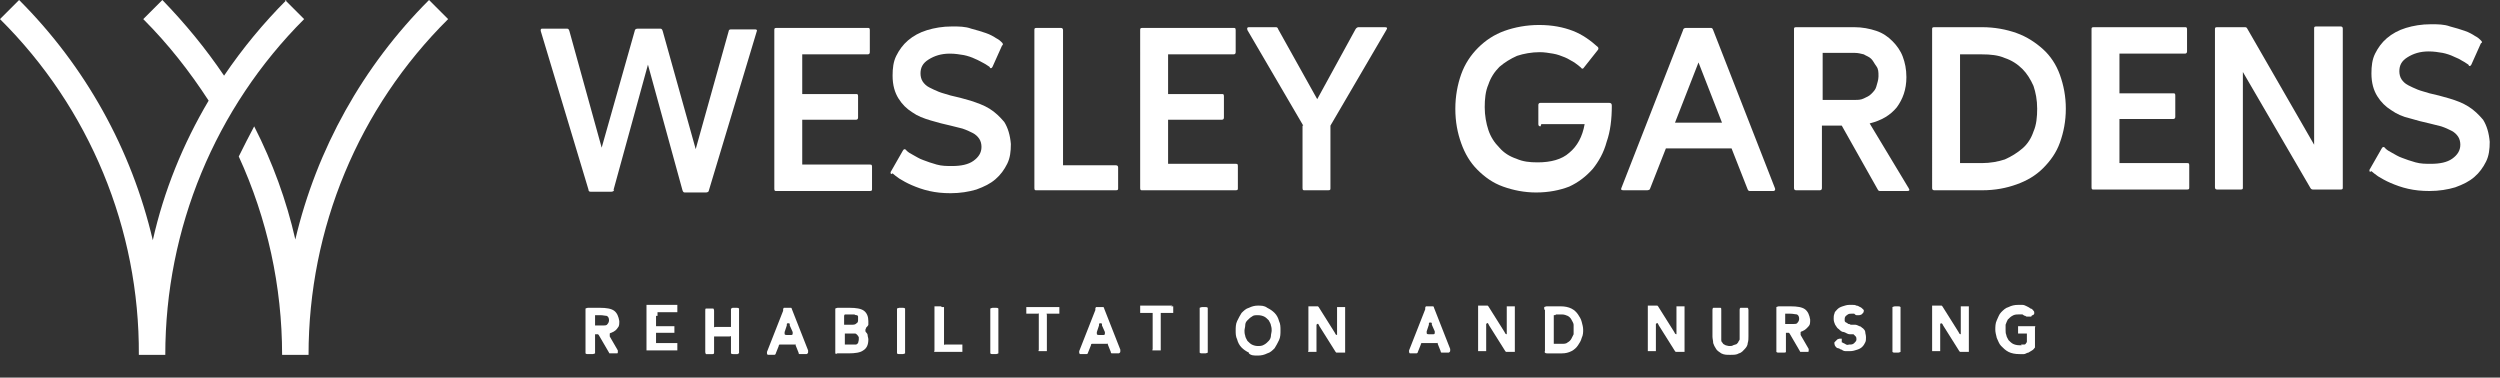 <?xml version="1.0" encoding="UTF-8"?>
<svg id="Group_146" xmlns="http://www.w3.org/2000/svg" version="1.1" viewBox="0 0 340.3 51.4">
  <rect x="0" y="0" width="340.3" height="51.4" fill="#333333" stroke="none"/>
  <!-- Generator: Adobe Illustrator 29.5.1, SVG Export Plug-In . SVG Version: 2.1.0 Build 141)  -->
  <defs>
    <style>
      .st0 {
        fill: #fff;
      }

      .st1 {
        isolation: isolate;
      }
    </style>
  </defs>
  <g id="Group_145">
    <g id="WESLEY_GARDENS" class="st1">
      <g class="st1">
        <path class="st0" d="M83.6,25.8c0,.2-.2.3-.4.3h-2.8c-.2,0-.3-.1-.3-.3l-6.5-21.6c0-.2,0-.3.2-.3h3.3c.2,0,.3,0,.4.3l4.4,15.9,4.5-15.9c0-.2.2-.3.4-.3h3c.2,0,.3,0,.4.3l4.5,16.1,4.5-16.1c0-.1.1-.2.3-.2h3.3c.2,0,.3.1.2.3l-6.5,21.6c0,.2-.2.3-.4.3h-2.8c-.2,0-.3,0-.4-.3l-4.7-17.1-4.7,17.1Z"/>
        <path class="st0" d="M109.2,22.4h9.2c.2,0,.3,0,.3.3v3c0,.2,0,.3-.3.3h-12.7c-.2,0-.3,0-.3-.3V4.1c0-.2,0-.3.3-.3h12.4c.2,0,.3,0,.3.3v3c0,.2-.1.3-.3.3h-8.9s0,5.4,0,5.4h7.3c.2,0,.3,0,.3.3v2.9c0,.2-.1.3-.3.3h-7.3s0,5.9,0,5.9Z"/>
        <path class="st0" d="M121.3,23.7c-.1-.1-.1-.3,0-.4l1.6-2.8c.1-.2.3-.3.5,0,.2.2.5.4.9.6.4.2.8.5,1.4.7.5.2,1.1.4,1.8.6.7.2,1.4.2,2.1.2,1.2,0,2.2-.2,2.9-.7.7-.5,1.1-1.1,1.1-1.9,0-.4-.1-.8-.3-1.1-.2-.3-.5-.6-.9-.8-.4-.2-.8-.4-1.4-.6-.5-.1-1.1-.3-1.6-.4-.9-.2-1.7-.4-2.7-.7s-1.8-.6-2.5-1.1c-.8-.5-1.4-1.1-1.9-1.9-.5-.8-.8-1.8-.8-3.1,0-1,.1-1.9.5-2.7.4-.8.9-1.5,1.6-2.1.7-.6,1.6-1.1,2.6-1.4,1-.3,2.1-.5,3.4-.5.9,0,1.8,0,2.6.3.8.2,1.4.4,2,.6.6.2,1.1.5,1.4.7.4.2.6.4.8.6.1.1.2.3,0,.4l-1.3,2.9c-.1.2-.3.3-.4,0-.2-.1-.4-.3-.8-.5s-.7-.4-1.2-.6c-.4-.2-1-.4-1.5-.5-.6-.1-1.2-.2-1.9-.2-1.2,0-2.1.3-2.9.8-.8.5-1.1,1.1-1.1,1.9,0,.4.1.8.3,1.1.2.3.5.6.9.8.4.2.8.4,1.3.6.5.2,1,.3,1.6.5.9.2,1.7.4,2.7.7.9.3,1.8.6,2.6,1.1.8.5,1.4,1.1,2,1.8.5.8.8,1.8.9,3,0,1-.1,1.9-.5,2.7-.4.8-.9,1.5-1.6,2.1-.7.6-1.5,1-2.6,1.4-1,.3-2.2.5-3.5.5-1.1,0-2-.1-2.9-.3-.9-.2-1.7-.5-2.4-.8-.7-.3-1.2-.6-1.7-.9-.4-.3-.7-.5-.9-.7Z"/>
        <path class="st0" d="M151.9,22.5c.2,0,.3.1.3.3v2.8c0,.2,0,.3-.3.3h-10.8c-.2,0-.3,0-.3-.3V4.1c0-.2,0-.3.3-.3h3.3c.2,0,.3.1.3.3v18.4s7.2,0,7.2,0Z"/>
        <path class="st0" d="M159,22.3h9.2c.2,0,.3,0,.3.3v3c0,.2,0,.3-.3.3h-12.7c-.2,0-.3,0-.3-.3V4.1c0-.2,0-.3.3-.3h12.4c.2,0,.3,0,.3.3v3c0,.2-.1.3-.3.3h-8.9s0,5.4,0,5.4h7.3c.2,0,.3,0,.3.3v2.9c0,.2-.1.3-.3.3h-7.3s0,5.9,0,5.9Z"/>
        <path class="st0" d="M177.4,17.1l-7.6-13c-.1-.3,0-.4.2-.4h3.6c.2,0,.3,0,.4.3l5.3,9.5,5.2-9.5c.1-.2.3-.3.4-.3h3.6c.3,0,.4.1.2.4l-7.6,13v8.5c0,.2,0,.3-.3.3h-3.2c-.2,0-.3,0-.3-.3v-8.5Z"/>
      </g>
      <g class="st1">
        <path class="st0" d="M209.7,17.2c-.2,0-.3-.1-.3-.3v-2.6c0-.2.1-.3.3-.3h9.3c.3,0,.4.1.4.4,0,1.8-.2,3.5-.7,4.9-.4,1.5-1.1,2.7-1.9,3.7-.9,1-1.9,1.8-3.2,2.4-1.3.5-2.8.8-4.5.8-1.6,0-3.1-.3-4.5-.8s-2.5-1.3-3.5-2.3-1.7-2.2-2.2-3.6c-.5-1.4-.8-2.9-.8-4.7,0-1.7.3-3.3.8-4.7.5-1.4,1.3-2.6,2.3-3.6,1-1,2.2-1.8,3.6-2.3,1.4-.5,3-.8,4.7-.8,1.8,0,3.3.3,4.6.8,1.3.5,2.4,1.3,3.4,2.2.1.1.1.3,0,.4l-1.9,2.4c-.1.2-.3.2-.4,0-.2-.2-.5-.4-.9-.7-.4-.2-.8-.5-1.3-.7-.5-.2-1-.4-1.6-.5s-1.2-.2-1.8-.2c-1.1,0-2.2.2-3.1.5-.9.4-1.7.9-2.4,1.5-.7.7-1.2,1.5-1.5,2.4-.4.9-.5,2-.5,3.1,0,1.1.2,2.2.5,3.1.3.9.8,1.7,1.5,2.4.6.7,1.4,1.2,2.3,1.5.9.4,1.8.5,2.9.5,1.8,0,3.3-.4,4.3-1.3,1.1-.9,1.8-2.2,2.1-3.9h-5.9Z"/>
      </g>
      <g class="st1">
        <path class="st0" d="M226.8,20.1l-2.2,5.6c0,.1-.2.2-.4.2h-3.2c-.3,0-.4-.1-.3-.3l8.4-21.5c0-.2.2-.3.4-.3h3.3c.2,0,.3,0,.4.3l8.4,21.5c.1.2,0,.4-.2.4h-3.2c-.1,0-.2,0-.3-.2l-2.2-5.6h-9ZM228,16.7h6.4s-3.2-8.2-3.2-8.2l-3.2,8.2Z"/>
        <path class="st0" d="M250.8,17.1h-2.8s0,8.5,0,8.5c0,.2-.1.3-.3.3h-3.2c-.2,0-.3-.1-.3-.3V4c0-.2,0-.3.3-.3h7.9c1.1,0,2.1.2,3,.5s1.6.8,2.2,1.4c.6.6,1.1,1.3,1.4,2.1.3.8.5,1.7.5,2.8,0,1.7-.5,3-1.3,4.1-.9,1.1-2.1,1.8-3.7,2.2l5.3,8.8c.2.3.1.4-.2.4h-3.6c-.2,0-.3,0-.4-.2l-4.9-8.7ZM248.1,7.3v6.3s4.4,0,4.4,0c.4,0,.8,0,1.2-.2s.7-.3,1-.6c.3-.3.6-.6.7-1s.3-.9.3-1.4c0-.6,0-1-.3-1.4s-.4-.7-.7-1c-.3-.3-.7-.4-1-.6-.4-.1-.8-.2-1.2-.2h-4.4Z"/>
        <path class="st0" d="M263.3,25.9c-.2,0-.3-.1-.3-.3V4c0-.2,0-.3.3-.3h6.5c1.7,0,3.3.3,4.7.8,1.4.5,2.6,1.3,3.6,2.2s1.8,2.1,2.3,3.5c.5,1.4.8,2.9.8,4.6,0,1.7-.3,3.2-.8,4.6s-1.3,2.5-2.3,3.5-2.2,1.7-3.6,2.2c-1.4.5-2.9.8-4.7.8h-6.5ZM266.8,7.3v14.9s3,0,3,0c1.1,0,2.2-.2,3.1-.5.9-.4,1.7-.9,2.4-1.5.7-.6,1.2-1.4,1.5-2.3.4-.9.5-2,.5-3.1,0-1.2-.2-2.2-.5-3.1-.4-.9-.9-1.7-1.5-2.3-.7-.7-1.5-1.2-2.4-1.5-.9-.4-2-.5-3.1-.5h-3Z"/>
        <path class="st0" d="M288.5,22.2h9.2c.2,0,.3,0,.3.3v3c0,.2,0,.3-.3.3h-12.7c-.2,0-.3,0-.3-.3V4c0-.2,0-.3.3-.3h12.4c.2,0,.3,0,.3.3v3c0,.2-.1.3-.3.3h-8.9s0,5.4,0,5.4h7.3c.2,0,.3,0,.3.3v2.9c0,.2-.1.3-.3.3h-7.3s0,5.9,0,5.9Z"/>
        <path class="st0" d="M318.6,3.6c.2,0,.3.1.3.3v21.6c0,.2,0,.3-.3.3h-3.7c-.1,0-.3,0-.4-.2l-9.2-15.8v15.7c0,.2,0,.3-.3.3h-3.2c-.2,0-.3-.1-.3-.3V4c0-.2,0-.3.3-.3h3.7c.2,0,.3,0,.4.2l9.1,15.8V3.9c0-.2,0-.3.3-.3h3.2Z"/>
        <path class="st0" d="M322.6,23.4c-.1-.1-.1-.3,0-.4l1.6-2.8c.1-.2.3-.3.5,0,.2.2.5.4.9.6.4.2.8.5,1.4.7.5.2,1.1.4,1.8.6.7.2,1.4.2,2.1.2,1.2,0,2.2-.2,2.9-.7.7-.5,1.1-1.1,1.1-1.9,0-.4-.1-.8-.3-1.1-.2-.3-.5-.6-.9-.8-.4-.2-.8-.4-1.4-.6-.5-.1-1.1-.3-1.6-.4-.9-.2-1.7-.4-2.7-.7-.9-.2-1.8-.6-2.5-1.1-.8-.5-1.4-1.1-1.9-1.9-.5-.8-.8-1.8-.8-3.1,0-1,.1-1.9.5-2.7.4-.8.9-1.5,1.6-2.1.7-.6,1.6-1.1,2.6-1.4,1-.3,2.1-.5,3.4-.5.9,0,1.8,0,2.6.3.8.2,1.4.4,2,.6.6.2,1.1.5,1.4.7.4.2.6.4.8.6s.2.3,0,.4l-1.3,2.9c-.1.2-.3.3-.4,0-.2-.1-.4-.3-.8-.5-.3-.2-.7-.4-1.2-.6-.4-.2-1-.4-1.5-.5-.6-.1-1.2-.2-1.9-.2-1.2,0-2.1.3-2.9.8-.8.5-1.1,1.1-1.1,1.9,0,.4.1.8.3,1.1.2.3.5.6.9.8.4.2.8.4,1.3.6.5.2,1,.3,1.6.5.9.2,1.7.4,2.7.7s1.8.6,2.6,1.1c.8.5,1.4,1.1,2,1.8.5.8.8,1.8.9,3,0,1-.1,1.9-.5,2.7-.4.8-.9,1.5-1.6,2.1-.7.6-1.5,1-2.6,1.4-1,.3-2.2.5-3.5.5-1.1,0-2-.1-2.9-.3-.9-.2-1.7-.5-2.4-.8-.7-.3-1.2-.6-1.7-.9-.4-.3-.7-.5-.9-.7Z"/>
      </g>
    </g>
    <g id="REHABILITATION_AND_NURSING" class="st1">
      <g class="st1">
        <path class="st0" d="M80,48.2c-.1,0-.2,0-.3-.1,0,0,0-.2,0-.3v-5.6c0,0,0-.2,0-.2,0,0,.2-.1.3-.1h1.7c.8,0,1.5.1,1.9.4.4.3.6.8.7,1.4,0,.4,0,.7-.2.9-.2.3-.4.5-.9.7,0,0-.1,0-.2.1,0,0,0,0,0,.2s0,.1,0,.2l1.1,1.9s0,0,0,.1c0,0,0,0,0,.1,0,.1,0,.2-.1.2,0,0-.2,0-.3,0h-.5c0,0-.2,0-.2,0,0,0-.1,0-.1-.1l-1.4-2.4c0,0,0,0-.1-.1,0,0-.1,0-.2,0s-.1,0-.2,0c0,0,0,.1,0,.2v2.1c0,0,0,.2,0,.3,0,0-.2.1-.3.1h-.5ZM81,44.1c0,0,0,.1,0,.2,0,0,.1,0,.2,0h.9c.3,0,.5,0,.6-.2.1-.1.2-.3.2-.5,0-.3-.1-.5-.3-.6-.2,0-.5-.1-.9-.1h-.5c0,0-.2,0-.2,0,0,0,0,.1,0,.2v.8Z"/>
      </g>
      <g class="st1">
        <path class="st0" d="M89.5,43c0,0-.1,0-.2,0,0,0,0,0,0,.2v1c0,0,0,.1,0,.2,0,0,0,0,.2,0h2c.1,0,.2,0,.3,0,0,0,0,.1,0,.2v.5c0,0,0,.2,0,.2,0,0-.2,0-.3,0h-2c0,0-.1,0-.2,0,0,0,0,0,0,.2v1c0,0,0,.1,0,.2,0,0,0,0,.2,0h2.4c.1,0,.2,0,.3,0,0,0,0,.1,0,.2v.6c0,0,0,.2,0,.2,0,0-.1,0-.3,0h-3.6c-.1,0-.2,0-.3,0,0,0,0-.1,0-.2v-5.8c0,0,0-.2,0-.2s.1,0,.3,0h3.6c.1,0,.2,0,.3,0,0,0,0,.1,0,.2v.6c0,0,0,.2,0,.2,0,0-.1,0-.3,0h-2.4Z"/>
      </g>
      <g class="st1">
        <path class="st0" d="M99.3,44.5c0,0,.2,0,.2,0,0,0,0-.1,0-.2v-2c0-.1,0-.2,0-.3,0,0,.1,0,.2-.1,0,0,0,0,.1,0h.5c.1,0,.2,0,.3.1,0,0,0,.2,0,.3v5.6c0,.1,0,.2,0,.2s-.1,0-.2.1c0,0,0,0-.1,0h-.5c-.1,0-.2,0-.3-.1,0,0,0-.2,0-.2v-1.9c0,0,0-.1,0-.2s-.1,0-.2,0h-1.9c0,0-.2,0-.2,0,0,0,0,.1,0,.2v1.9c0,.2,0,.3-.2.3-.1,0-.3,0-.4,0h-.2c-.1,0-.2,0-.3,0,0,0-.1-.1-.1-.3v-5.6c0-.2,0-.3.1-.3,0,0,.2,0,.4,0h.3c.1,0,.2,0,.3,0,0,0,.1.1.1.3v2c0,0,0,.1,0,.2s.1,0,.2,0h1.9Z"/>
        <path class="st0" d="M106.6,42.1c0,0,0-.1.1-.2,0,0,.1,0,.2,0h.6c0,0,.2,0,.2,0,0,0,.1.1.1.2l2.2,5.6c0,0,0,.1,0,.2,0,.1,0,.2-.2.3-.1,0-.2,0-.4,0h-.2c-.1,0-.2,0-.3,0-.1,0-.2,0-.2-.2l-.4-1s0,0,0-.1,0,0-.1,0h-2c-.1,0-.2,0-.2.2l-.4,1c0,.1-.1.2-.2.2-.1,0-.2,0-.3,0h-.3c-.1,0-.2,0-.3,0,0,0-.1-.1-.1-.2s0-.1,0-.2l2.2-5.6ZM107.6,45.6c.2,0,.3,0,.3-.2,0,0,0-.1,0-.2l-.4-.9s0-.1,0-.2c0,0,0-.1-.2-.1s-.1,0-.2.1c0,0,0,.1,0,.2l-.3.9c0,0,0,.1,0,.2,0,.1,0,.2.3.2h.7Z"/>
        <path class="st0" d="M114,48.2c-.1,0-.2,0-.3-.1,0,0,0-.2,0-.3v-5.6c0,0,0-.2,0-.2,0,0,.2-.1.3-.1h1.7c.8,0,1.5.1,1.9.4.4.3.6.8.6,1.4,0,.2,0,.3,0,.5,0,.1-.2.3-.3.4,0,.1-.1.2-.1.3s0,.1,0,.1c0,0,0,0,0,.1.1.2.3.3.3.5,0,.2.1.4.1.6,0,.7-.2,1.2-.7,1.5-.4.3-1.1.4-2,.4h-1.7ZM114.9,44c0,0,0,.1,0,.2,0,0,.1,0,.2,0h.9c.2,0,.4,0,.6-.2.2-.1.2-.3.2-.5,0-.1,0-.3,0-.4s-.1-.2-.2-.2c0,0-.2,0-.3-.1-.1,0-.2,0-.3,0,0,0-.1,0-.2,0s-.1,0-.2,0h-.2c-.2,0-.3,0-.4,0,0,0-.1.1-.1.2v.8ZM115.2,45.4c0,0-.2,0-.2,0,0,0,0,.1,0,.2v1.1c0,.1,0,.2,0,.2,0,0,.1,0,.2,0h.2c.2,0,.4,0,.6,0,.2,0,.3,0,.5,0,.1,0,.2-.1.3-.2,0-.1.1-.3.1-.5,0,0,0-.2,0-.3,0,0-.1-.2-.2-.3s-.2-.2-.3-.2c-.1,0-.2,0-.4,0h-.9Z"/>
      </g>
      <g class="st1">
        <path class="st0" d="M122.4,48.2c-.1,0-.2,0-.3-.1,0,0,0-.2,0-.2v-5.6c0,0,0-.2,0-.3,0,0,.2-.1.3-.1h.5c.1,0,.2,0,.3.1,0,0,0,.2,0,.3,0,.9,0,1.9,0,2.8,0,.9,0,1.9,0,2.8,0,0,0,.2,0,.2,0,0-.2.1-.3.1h-.5Z"/>
      </g>
      <g class="st1">
        <path class="st0" d="M128.2,41.8c.1,0,.2,0,.3,0,0,0,0,.1,0,.2v4.7c0,0,0,.1,0,.2s0,0,.2,0h2c.1,0,.2,0,.3,0,0,0,0,.1,0,.2v.6c0,0,0,.2,0,.2,0,0-.1,0-.3,0h-3.2c-.1,0-.2,0-.3,0s0-.1,0-.2v-5.8c0,0,0-.2,0-.2,0,0,.1,0,.3,0h.6Z"/>
      </g>
      <g class="st1">
        <path class="st0" d="M135.1,48.2c-.1,0-.2,0-.3-.1,0,0,0-.2,0-.2v-5.6c0,0,0-.2,0-.3,0,0,.2-.1.3-.1h.5c.1,0,.2,0,.3.1,0,0,0,.2,0,.3,0,.9,0,1.9,0,2.8,0,.9,0,1.9,0,2.8,0,0,0,.2,0,.2,0,0-.2.1-.3.1h-.5Z"/>
      </g>
      <g class="st1">
        <path class="st0" d="M143.9,41.8c.1,0,.2,0,.3,0,0,0,0,.1,0,.2v.5c0,0,0,.2,0,.2,0,0-.1,0-.3,0h-1.2c0,0-.1,0-.2,0s0,0,0,.2v4.7c0,0,0,.2,0,.2,0,0-.1,0-.3,0h-.5c-.1,0-.2,0-.3,0s0-.1,0-.2v-4.7c0,0,0-.1,0-.2s0,0-.2,0h-1.2c-.1,0-.2,0-.3,0,0,0,0-.1,0-.2v-.5c0,0,0-.2,0-.2,0,0,.1,0,.3,0h4.1Z"/>
      </g>
      <g class="st1">
        <path class="st0" d="M149.1,42c0,0,0-.1.1-.2,0,0,.1,0,.2,0h.6c0,0,.2,0,.2,0,0,0,.1.1.1.2l2.2,5.6c0,0,0,.1,0,.2,0,.1,0,.2-.2.3-.1,0-.2,0-.4,0h-.2c-.1,0-.2,0-.3,0-.1,0-.2,0-.2-.2l-.4-1s0,0,0-.1,0,0-.1,0h-2c-.1,0-.2,0-.2.2l-.4,1c0,.1-.1.2-.2.2-.1,0-.2,0-.3,0h-.3c-.1,0-.2,0-.3,0,0,0-.1-.1-.1-.2s0-.1,0-.2l2.2-5.6ZM150.1,45.6c.2,0,.3,0,.3-.2,0,0,0-.1,0-.2l-.4-.9s0-.1,0-.2c0,0,0-.1-.2-.1s-.1,0-.2.1c0,0,0,.1,0,.2l-.3.9c0,0,0,.1,0,.2,0,.1,0,.2.3.2h.7Z"/>
      </g>
      <g class="st1">
        <path class="st0" d="M159.4,41.7c.1,0,.2,0,.3,0,0,0,0,.1,0,.2v.5c0,0,0,.2,0,.2s-.1,0-.3,0h-1.2c0,0-.1,0-.2,0,0,0,0,0,0,.2v4.7c0,0,0,.2,0,.2,0,0-.1,0-.3,0h-.5c-.1,0-.2,0-.3,0s0-.1,0-.2v-4.7c0,0,0-.1,0-.2,0,0,0,0-.2,0h-1.2c-.1,0-.2,0-.3,0,0,0,0-.1,0-.2v-.6c0,0,0-.2,0-.2s.1,0,.3,0h4.1Z"/>
      </g>
      <g class="st1">
        <path class="st0" d="M163.6,48.1c-.1,0-.2,0-.3-.1,0,0,0-.2,0-.2v-5.6c0,0,0-.2,0-.3,0,0,.2-.1.3-.1h.5c.1,0,.2,0,.3.1,0,0,0,.2,0,.3,0,.9,0,1.9,0,2.8,0,.9,0,1.9,0,2.8,0,0,0,.2,0,.2,0,0-.2.1-.3.1h-.5Z"/>
      </g>
      <g class="st1">
        <path class="st0" d="M170,48c-.4-.2-.7-.4-1-.7-.3-.3-.5-.7-.6-1.1-.2-.4-.2-.8-.2-1.2,0-.4,0-.9.2-1.3.2-.4.4-.8.6-1.1.3-.3.6-.6,1-.7.4-.2.8-.3,1.2-.3.5,0,.9,0,1.3.3.4.2.7.4,1,.7.3.3.5.7.6,1.1.2.4.2.8.2,1.3,0,.4,0,.9-.2,1.3-.2.4-.4.8-.6,1.1-.3.3-.6.6-1,.7-.4.2-.8.3-1.3.3-.5,0-.9,0-1.2-.3ZM172.1,46.9c.2-.1.4-.3.6-.5.2-.2.3-.5.3-.7,0-.2.1-.5.1-.7s0-.4-.1-.7c0-.2-.2-.5-.3-.7-.2-.2-.4-.4-.6-.5s-.5-.2-.9-.2c-.3,0-.6,0-.8.2-.2.1-.4.3-.6.5-.2.2-.3.4-.3.7,0,.2-.1.5-.1.7s0,.4.1.7c0,.2.2.5.3.7.2.2.4.4.6.5.2.1.5.2.8.2.3,0,.6,0,.9-.2Z"/>
        <path class="st0" d="M179.2,44.2s0,0,0,0c0,0,0,0,0,0,0,0,0,.1,0,.2s0,0,0,.1v3.2c0,0,0,.2,0,.2s-.2,0-.3,0h-.5c-.1,0-.2,0-.3,0s0-.1,0-.2v-5.8c0,0,0-.2,0-.2,0,0,.1,0,.3,0h.8c0,0,.1,0,.2,0,0,0,0,0,.1.1l2.2,3.5s0,0,.1.2c0,0,.1.1.2.1,0,0,0-.1,0-.2,0,0,0-.2,0-.2v-3.2c0,0,0-.2,0-.2,0,0,.1,0,.3,0h.5c.1,0,.2,0,.3,0,0,0,0,.1,0,.2v5.8c0,0,0,.2,0,.2s-.2,0-.3,0h-.7c0,0-.1,0-.2,0,0,0,0,0-.1-.1l-2.2-3.5s0,0-.1-.2-.1-.1-.2-.1h0Z"/>
        <path class="st0" d="M194,41.9c0,0,0-.1.1-.2,0,0,.1,0,.2,0h.6c0,0,.2,0,.2,0,0,0,.1.1.1.2l2.2,5.6c0,0,0,.1,0,.2,0,.1,0,.2-.2.3-.1,0-.2,0-.4,0h-.2c-.1,0-.2,0-.3,0-.1,0-.2,0-.2-.2l-.4-1s0,0,0-.1,0,0-.1,0h-2c-.1,0-.2,0-.2.2l-.4,1c0,.1-.1.2-.2.2-.1,0-.2,0-.3,0h-.3c-.1,0-.2,0-.3,0,0,0-.1-.1-.1-.2s0-.1,0-.2l2.2-5.6ZM195,45.5c.2,0,.3,0,.3-.2,0,0,0-.1,0-.2l-.4-.9s0-.1,0-.2c0,0,0-.1-.2-.1s-.1,0-.2.1c0,0,0,.1,0,.2l-.3.9c0,0,0,.1,0,.2,0,.1,0,.2.3.2h.7Z"/>
        <path class="st0" d="M202.3,44.1s0,0,0,0c0,0,0,0,0,0,0,0,0,.1,0,.2s0,0,0,.1v3.2c0,0,0,.2,0,.2s-.2,0-.3,0h-.5c-.1,0-.2,0-.3,0,0,0,0-.1,0-.2v-5.8c0,0,0-.2,0-.2,0,0,.1,0,.3,0h.8c0,0,.1,0,.2,0,0,0,0,0,.1.1l2.2,3.5s0,0,.1.2c0,0,.1.1.2.1,0,0,0-.1,0-.2,0,0,0-.2,0-.2v-3.2c0,0,0-.2,0-.2,0,0,.1,0,.3,0h.5c.1,0,.2,0,.3,0,0,0,0,.1,0,.2v5.8c0,0,0,.2,0,.2,0,0-.1,0-.3,0h-.7c0,0-.1,0-.2,0,0,0,0,0-.1-.1l-2.2-3.5s0,0-.1-.2-.1-.1-.2-.1h0Z"/>
        <path class="st0" d="M210.2,42.1c0,0,0-.2,0-.3,0,0,.2-.1.3-.1h1.2c.1,0,.3,0,.4,0,.1,0,.3,0,.4,0,.5,0,1,.1,1.4.3.4.2.7.5.9.8.2.3.4.6.5,1,.1.4.2.7.2,1.1,0,.3,0,.7-.2,1.1-.1.4-.3.7-.5,1-.2.3-.5.6-.9.8-.4.2-.8.3-1.3.3-.1,0-.3,0-.4,0s-.3,0-.4,0h-1.2c-.1,0-.2,0-.3-.1s0-.2,0-.2v-5.6ZM211.7,42.9c0,0-.2,0-.2,0s0,.1,0,.2v3.5c0,0,0,.1,0,.2,0,0,.1,0,.2,0h.9c.3,0,.6,0,.8-.2.2-.1.4-.3.5-.5s.2-.4.3-.6c0-.2,0-.5,0-.6,0-.2,0-.4,0-.7,0-.2-.2-.5-.3-.7-.1-.2-.3-.4-.5-.5-.2-.1-.5-.2-.8-.2h-.8Z"/>
        <path class="st0" d="M225.4,44.1s0,0,0,0,0,0,0,0c0,0,0,.1,0,.2h0c0,.1,0,3.3,0,3.3,0,0,0,.2,0,.2,0,0-.1,0-.3,0h-.5c-.1,0-.2,0-.3,0,0,0,0-.1,0-.2v-5.8c0,0,0-.2,0-.2,0,0,.1,0,.3,0h.8c0,0,.1,0,.2,0,0,0,0,0,.1.1l2.2,3.5s0,0,.1.2c0,0,.1.1.2.1,0,0,0-.1,0-.2,0,0,0-.2,0-.2v-3.2c0,0,0-.2,0-.2,0,0,.1,0,.3,0h.5c.1,0,.2,0,.3,0,0,0,0,.1,0,.2v5.8c0,0,0,.2,0,.2s-.2,0-.3,0h-.7c0,0-.1,0-.2,0,0,0,0,0-.1-.1l-2.2-3.5s0,0-.1-.2-.1-.1-.2-.1h0Z"/>
        <path class="st0" d="M236.2,46.9c.2,0,.3-.2.4-.3,0-.1.2-.3.2-.4,0-.2,0-.3,0-.4,0-.1,0-.2,0-.3,0-.1,0-.2,0-.3,0-.5,0-1,0-1.5s0-1,0-1.5c0-.1,0-.2.1-.3,0,0,.2,0,.4,0h.3c.1,0,.2,0,.3,0,0,0,.1.1.1.3v3.6c0,.3,0,.6-.1.9,0,.3-.2.6-.4.8s-.4.5-.8.6c-.3.2-.7.2-1.2.2-.5,0-.8,0-1.2-.2-.3-.2-.6-.4-.7-.6-.2-.3-.3-.5-.4-.8,0-.3-.1-.6-.1-.9v-3.6c0-.1,0-.2.1-.3,0,0,.2,0,.4,0h.3c.1,0,.2,0,.3,0s.1.1.1.3v3.7c0,.1,0,.3,0,.4,0,.2.1.3.2.4,0,.1.2.2.4.3.1,0,.3.1.5.1.2,0,.4,0,.5-.1Z"/>
      </g>
      <g class="st1">
        <path class="st0" d="M242.1,48c-.1,0-.2,0-.3-.1,0,0,0-.2,0-.3v-5.6c0,0,0-.2,0-.2,0,0,.2-.1.3-.1h1.7c.8,0,1.5.1,1.9.4.4.3.6.8.7,1.4,0,.4,0,.7-.2.9s-.4.5-.9.7c0,0-.1,0-.2.1,0,0,0,0,0,.2s0,.1,0,.2l1.1,1.9s0,0,0,.1c0,0,0,0,0,.1,0,.1,0,.2-.1.2,0,0-.2,0-.3,0h-.5c0,0-.2,0-.2,0,0,0-.1,0-.1-.1l-1.4-2.4c0,0,0,0-.1-.1,0,0-.1,0-.2,0s-.1,0-.2,0c0,0,0,.1,0,.2v2.1c0,0,0,.2,0,.3s-.2.1-.3.1h-.5ZM243,43.9c0,0,0,.1,0,.2,0,0,.1,0,.2,0h.9c.3,0,.5,0,.6-.2.1-.1.2-.3.2-.5,0-.3-.1-.5-.3-.6-.2,0-.5-.1-.9-.1h-.5c0,0-.2,0-.2,0,0,0,0,.1,0,.2v.8Z"/>
      </g>
      <g class="st1">
        <path class="st0" d="M250.7,46.6s.1,0,.2.1c.1,0,.2.1.4.2s.3,0,.4,0c.3,0,.5,0,.7-.2s.3-.3.3-.5c0-.1,0-.3-.1-.4,0,0-.2-.2-.3-.3,0,0-.2,0-.2,0,0,0-.2,0-.3,0-.3,0-.5-.2-.8-.3-.3,0-.5-.2-.7-.4-.2-.1-.3-.3-.5-.6-.1-.2-.2-.5-.2-.8,0-.2,0-.5.1-.7,0-.2.2-.4.4-.6.2-.2.4-.3.7-.4.3-.1.6-.2.9-.2.2,0,.3,0,.5,0,.2,0,.3,0,.5.1.2,0,.3.1.5.2.1,0,.3.2.4.3,0,0,0,0,.1.1,0,0,0,0,0,.1,0,0,0,.2-.1.3,0,0,0,0,0,0,0,0,0,0,0,0,0,0-.1.1-.2.2,0,0-.2.1-.3.1,0,0-.1,0-.2,0,0,0,0,0-.1,0,0,0,0,0-.1,0-.1,0-.2-.1-.3-.2-.1,0-.3,0-.4,0-.2,0-.4,0-.6.2-.2.1-.3.3-.3.5s0,.2,0,.3c0,0,.1.2.2.2,0,0,.2.1.3.2.1,0,.2,0,.3.1,0,0,.2,0,.3,0s.2,0,.3,0c.2,0,.4.1.6.2.2,0,.3.2.5.3.1.1.3.3.3.5,0,.2.1.4.1.7s0,.5-.1.7-.2.4-.4.6-.4.3-.7.4c-.3.1-.6.2-1,.2-.2,0-.4,0-.5,0s-.4,0-.6-.2c-.2,0-.3-.2-.5-.2s-.3-.2-.4-.3c0,0-.1-.2-.1-.3s0-.2,0-.2c0,0,.1-.1.2-.2,0,0,.1-.1.2-.2,0,0,.2-.1.3-.1s0,0,.1,0,0,0,.1,0c0,0,0,0,.1,0Z"/>
      </g>
      <g class="st1">
        <path class="st0" d="M257.9,48c-.1,0-.2,0-.3-.1,0,0,0-.2,0-.2v-5.6c0,0,0-.2,0-.3,0,0,.2-.1.3-.1h.5c.1,0,.2,0,.3.1,0,0,0,.2,0,.3,0,.9,0,1.9,0,2.8,0,.9,0,1.9,0,2.8,0,0,0,.2,0,.2s-.2.1-.3.1h-.5Z"/>
      </g>
      <g class="st1">
        <path class="st0" d="M264.1,44.1s0,0,0,0c0,0,0,0,0,0,0,0,0,.1,0,.2s0,0,0,.1v3.2c0,0,0,.2,0,.2,0,0-.1,0-.3,0h-.5c-.1,0-.2,0-.3,0,0,0,0-.1,0-.2v-5.8c0,0,0-.2,0-.2,0,0,.1,0,.3,0h.8c0,0,.1,0,.2,0,0,0,0,0,.1.1l2.2,3.5s0,0,.1.2c0,0,.1.1.2.1,0,0,0-.1,0-.2,0,0,0-.2,0-.2v-3.2c0,0,0-.2,0-.2,0,0,.1,0,.3,0h.5c.1,0,.2,0,.3,0,0,0,0,.1,0,.2v5.8c0,0,0,.2,0,.2s-.2,0-.3,0h-.7c0,0-.1,0-.2,0,0,0,0,0-.1-.1l-2.2-3.5s0,0-.1-.2c0,0-.1-.1-.2-.1h0Z"/>
      </g>
      <g class="st1">
        <path class="st0" d="M275.1,46.9c.1,0,.2,0,.4,0,.1,0,.2,0,.3-.2,0,0,.1-.1.1-.2v-.9c0,0,0-.1,0-.2,0,0,0,0-.2,0h-.7c-.1,0-.2,0-.3,0,0,0,0-.1,0-.2v-.6c0,0,0-.2,0-.2s.1,0,.3,0h1.7c.1,0,.2,0,.3,0s0,.1,0,.2v2.5c0,0,0,.1,0,.2-.1.1-.2.3-.4.4-.2.1-.3.2-.5.3-.2,0-.4.2-.6.2s-.4,0-.6,0c-.6,0-1.1-.1-1.5-.3-.4-.2-.7-.5-1-.8-.3-.3-.4-.7-.6-1.1-.1-.4-.2-.8-.2-1.1,0-.4,0-.9.2-1.3s.3-.8.6-1.1c.3-.3.6-.6,1-.7.4-.2.8-.3,1.3-.3.2,0,.4,0,.6,0s.4.1.6.2.4.2.5.3c.2,0,.3.2.4.3,0,0,.1.1.1.2s0,.1,0,.2c0,0-.1.2-.2.2s-.2.1-.2.2c0,0-.2,0-.2,0s0,0-.1,0c0,0,0,0-.1,0,0,0-.1,0-.2,0,0,0-.1,0-.2-.1-.1,0-.3-.1-.4-.2-.2,0-.3,0-.5,0-.3,0-.6,0-.9.2-.2.1-.4.3-.6.5-.1.2-.2.4-.3.7,0,.2,0,.5,0,.7s0,.5.1.7c0,.2.2.5.3.7.2.2.4.4.6.5.2.1.5.2.9.2s.2,0,.3,0Z"/>
      </g>
    </g>
    <g id="Path_148">
      <path class="st0" d="M58.4,0c-9,9-15.3,20.3-18.2,32.6-1.2-5.3-3.1-10.5-5.6-15.4-.7,1.3-1.4,2.7-2.1,4.1,3.9,8.5,5.9,17.7,5.9,27h3.6c0-17.2,6.8-33.6,19-45.7l-2.6-2.6Z"/>
    </g>
    <g id="Path_149">
      <path class="st0" d="M39,0c-3.1,3.1-6,6.6-8.5,10.3-2.5-3.7-5.3-7.1-8.4-10.3l-2.6,2.6c3.4,3.4,6.3,7.1,8.9,11.1-3.5,5.9-6.1,12.3-7.6,19C17.9,20.3,11.6,9,2.6,0L0,2.6c12.2,12.1,19,28.6,18.9,45.7h3.6c0-17.2,6.8-33.6,18.9-45.7l-2.6-2.6Z"/>
    </g>
  </g>
</svg>